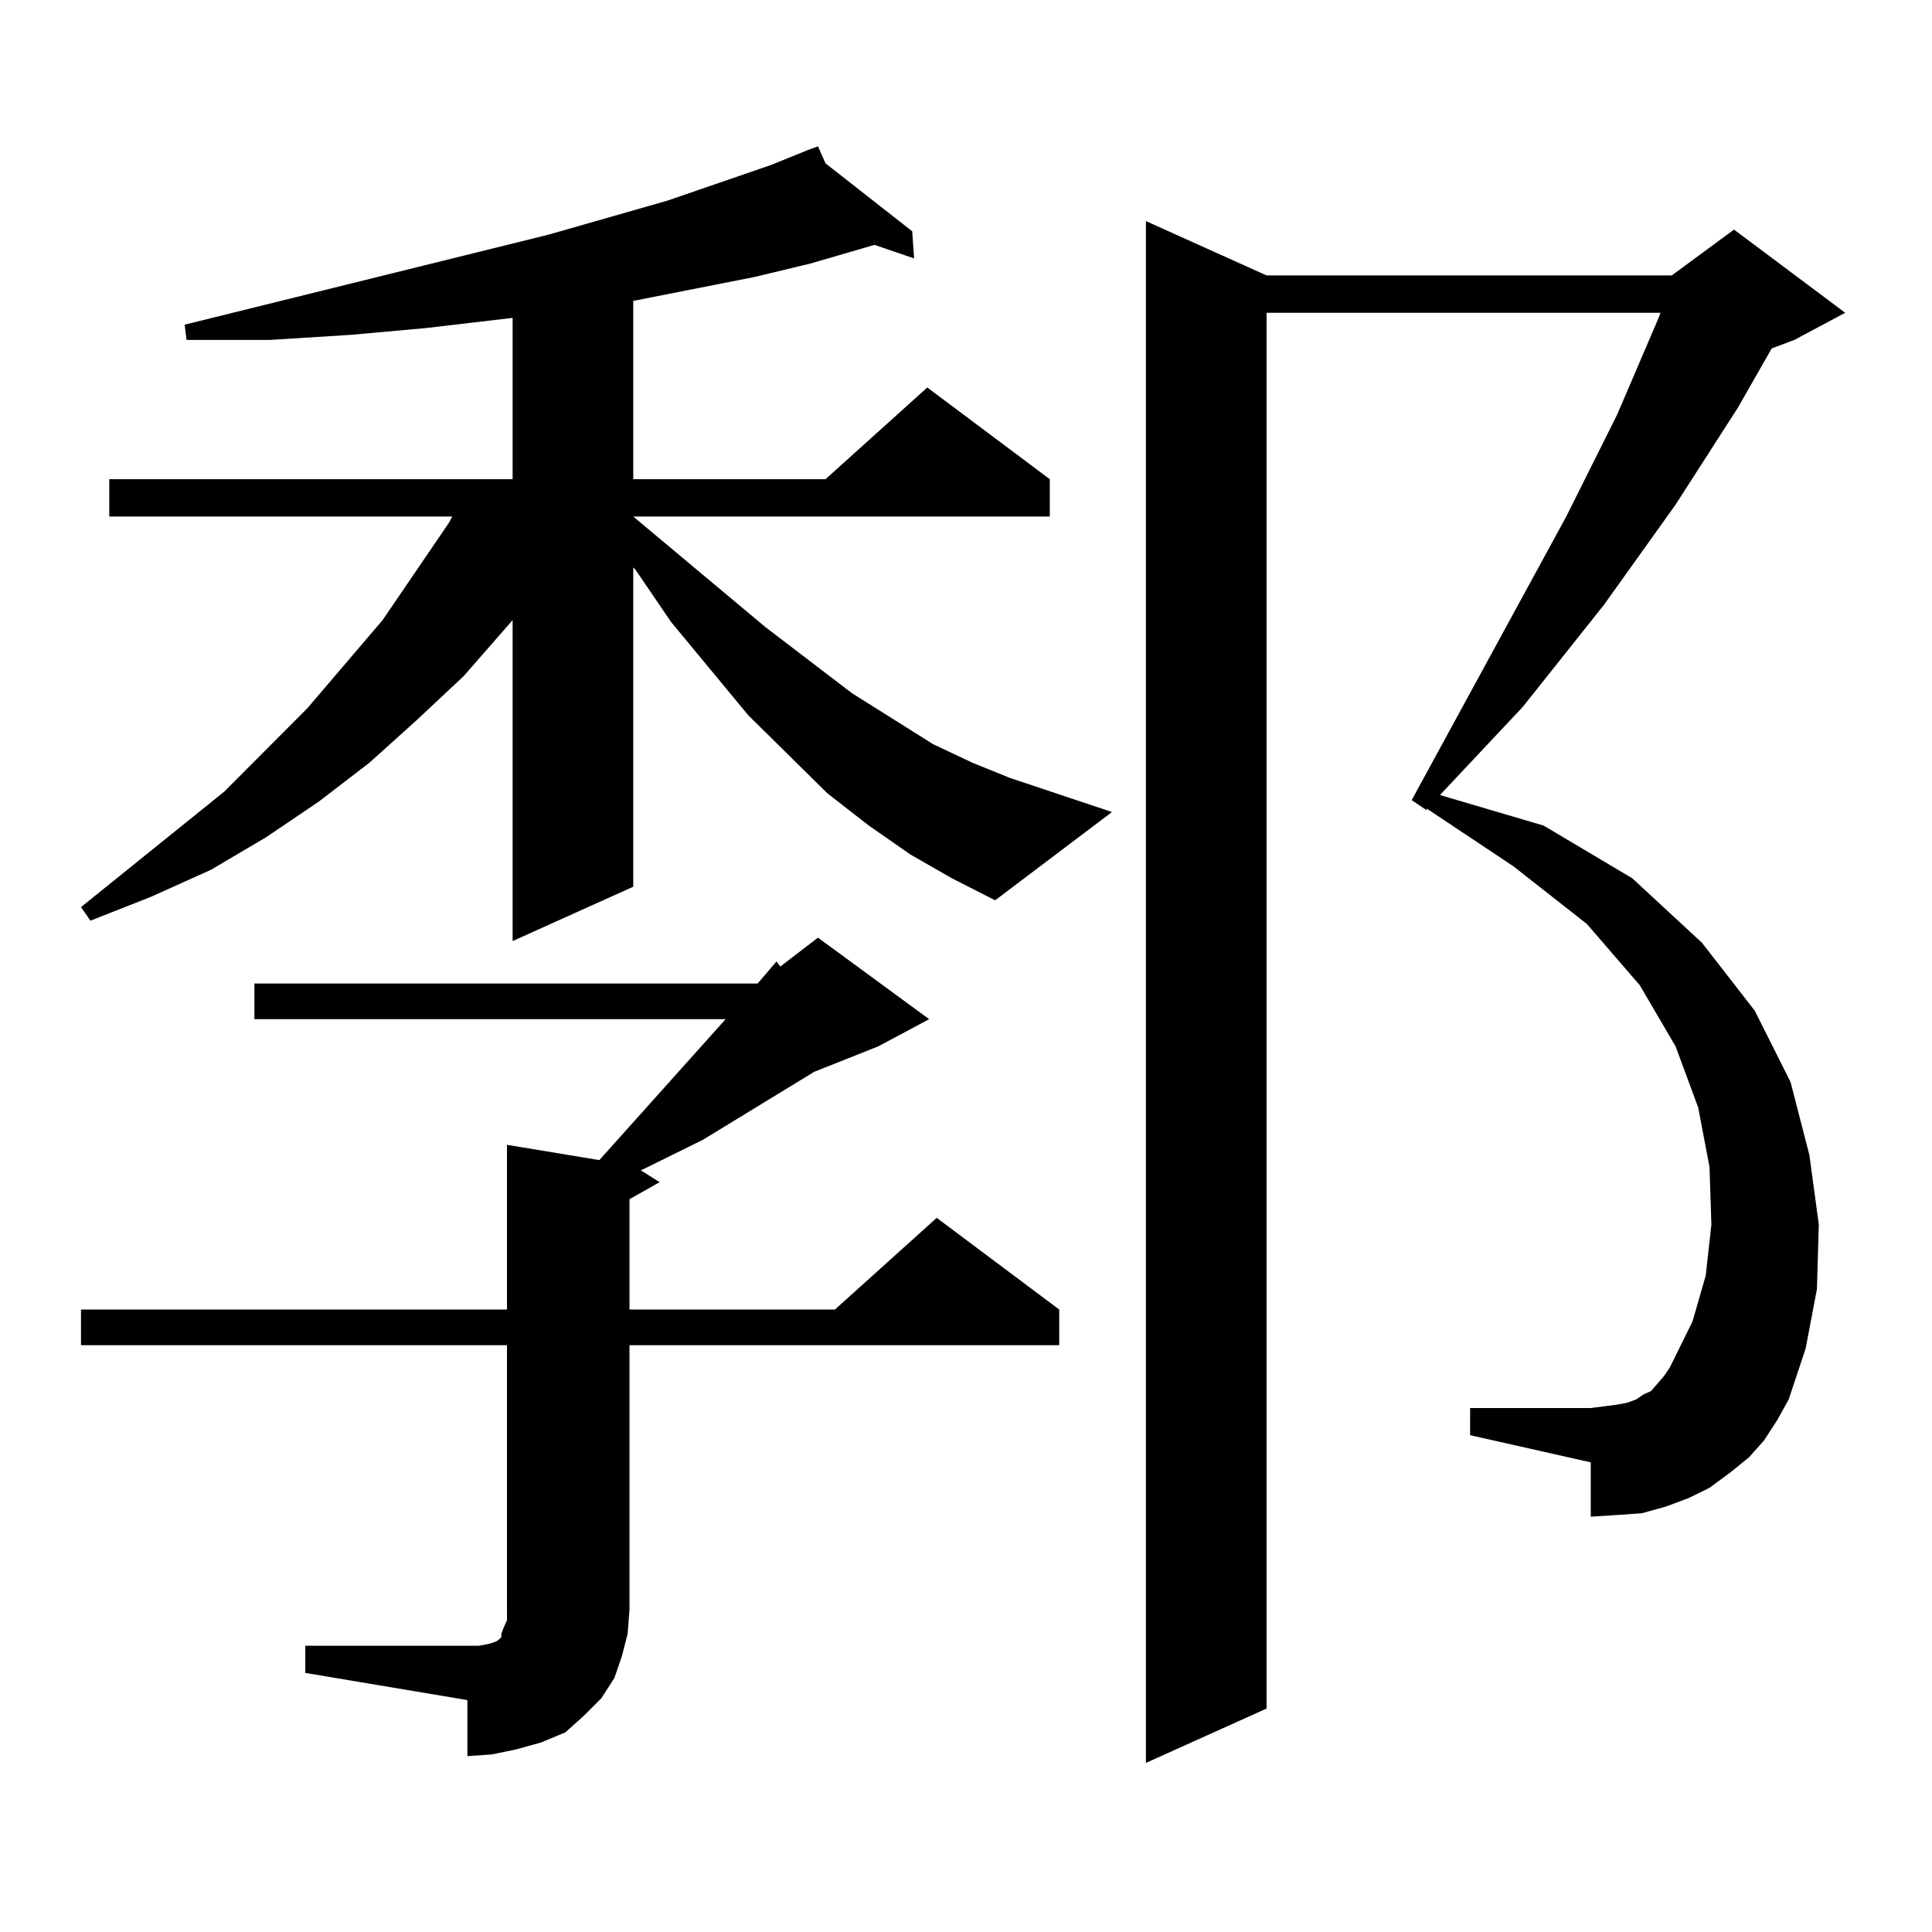 <?xml version="1.0" encoding="utf-8"?>
<!-- Generator: Adobe Illustrator 16.0.0, SVG Export Plug-In . SVG Version: 6.00 Build 0)  -->
<!DOCTYPE svg PUBLIC "-//W3C//DTD SVG 1.1//EN" "http://www.w3.org/Graphics/SVG/1.1/DTD/svg11.dtd">
<svg version="1.1" id="图层_1" xmlns="http://www.w3.org/2000/svg" xmlns:xlink="http://www.w3.org/1999/xlink" x="0px" y="0px"
	 width="1000px" height="1000px" viewBox="0 0 1000 1000" enable-background="new 0 0 1000 1000" xml:space="preserve">
<path d="M471.184,442.266l-21.463-14.941l-21.463-16.699l-40.975-40.43l-39.999-48.34l-18.536-27.246l-0.976-0.879v165.234
	l-62.438,28.125V320.977L239.97,349.98l-24.389,22.852l-24.39,21.973L164.85,415.02l-27.316,18.457l-28.292,16.699l-31.219,14.063
	l-31.219,12.305l-4.878-7.031l74.145-59.766l42.926-43.066l39.023-45.703l34.146-50.098l1.951-3.516H56.56v-19.336h208.775v-83.496
	l-44.876,5.273l-39.023,3.516l-41.95,2.637H96.559l-0.976-7.91l188.288-46.582l61.462-17.578L398.99,85.43l19.512-7.91l4.878-1.758
	l3.902,8.789l44.877,35.156l0.976,14.063l-20.487-7.031l-33.17,9.668l-29.268,7.031l-62.438,12.305v92.285h99.51l52.682-47.461
	l63.413,47.461v19.336H327.772l68.291,57.129l44.877,34.277l41.95,26.367l20.487,9.668l19.512,7.91l52.682,17.578l-60.486,45.703
	l-22.438-11.426L471.184,442.266z M158.021,851.836h83.9h5.854l4.878-0.879l2.927-0.879l1.951-0.879l0.976-0.879l0.976-0.879v-1.758
	l0.976-2.637l1.951-4.395v-5.273V696.27H41.926v-18.457h220.482v-85.254l47.804,7.91l65.364-72.949H131.68v-18.457h260.481
	l9.756-11.426l1.951,2.637l19.512-14.941l57.56,42.188l-26.341,14.063l-33.17,13.184l-57.56,35.156l-30.243,14.941l-1.951,0.879
	l9.756,6.152l-15.609,8.789v57.129H432.16l52.682-47.461l63.413,47.461v18.457H325.821v137.109l-0.976,12.305l-2.927,11.426
	l-3.902,11.426l-6.829,10.547l-8.78,8.789l-9.756,8.789l-12.683,5.273l-12.683,3.516l-12.683,2.637l-12.683,0.879v-29.004
	l-83.9-14.063V851.836z M913.124,745.488l-7.805,8.789l-9.756,7.91l-10.731,7.91l-10.731,5.273l-11.707,4.395l-12.683,3.516
	l-12.683,0.879l-13.658,0.879v-28.125l-62.438-14.063v-14.063h62.438l6.829-0.879l6.829-0.879l4.878-0.879l4.878-1.758l3.902-2.637
	l3.902-1.758l6.829-7.91l2.927-4.395l11.707-23.73l6.829-23.73l2.927-26.367l-0.976-29.883l-5.854-30.762l-11.707-31.641
	l-18.536-31.641l-27.316-31.641l-38.048-29.883l-44.877-29.883v0.879l-7.805-5.273l79.998-146.777l26.341-52.734l21.463-50.098
	l0.976-2.637H655.569v722.461l-62.438,28.125V114.434l62.438,28.125H865.32l32.194-23.73l57.56,43.066l-26.341,14.063l-11.707,4.395
	l-17.561,30.762l-32.194,50.098l-37.072,51.855l-41.95,52.734l-42.926,45.703l53.657,15.82l45.853,27.246l36.097,33.398
	l27.316,35.156l18.536,36.914l9.756,37.793l4.878,36.035l-0.976,33.398l-5.854,30.762l-8.78,26.367l-5.854,10.547L913.124,745.488z"
	/>
</svg>

